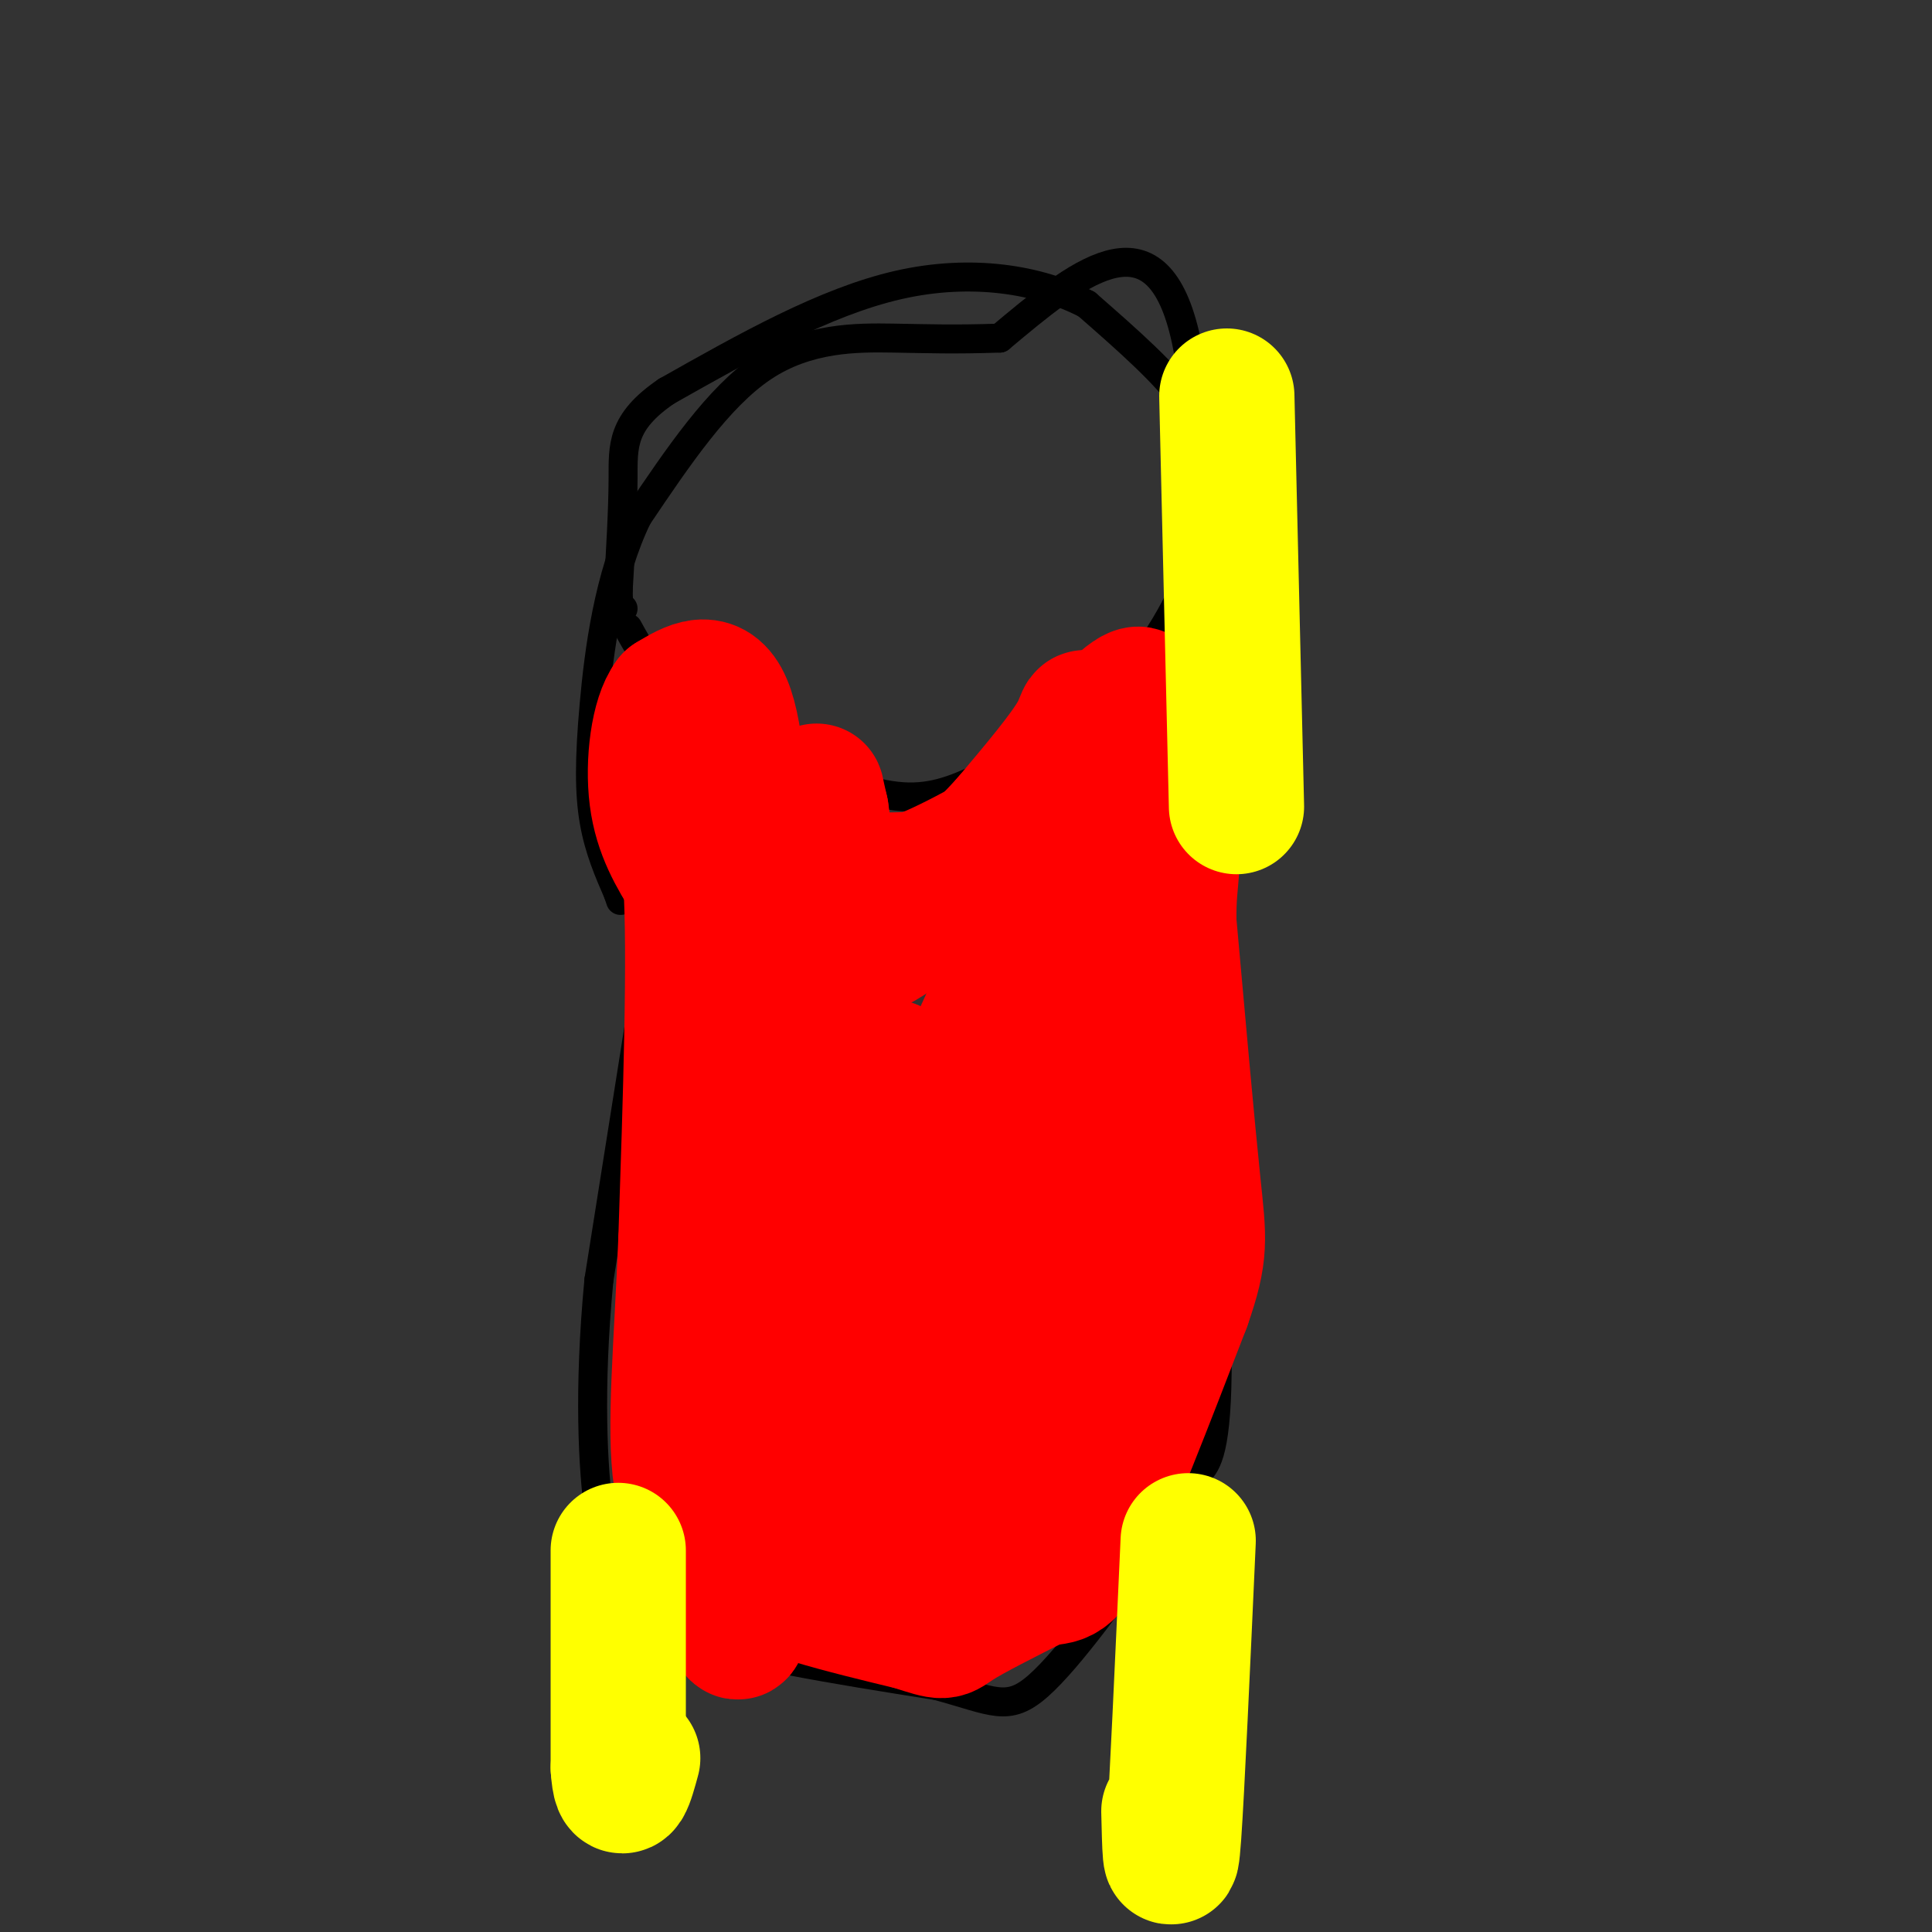 <svg viewBox='0 0 400 400' version='1.1' xmlns='http://www.w3.org/2000/svg' xmlns:xlink='http://www.w3.org/1999/xlink'><rect x="0" y="0" width="400" height="400" fill="#333333" stroke="none"/><g fill='none' stroke='#000000' stroke-width='6' stroke-linecap='round' stroke-linejoin='round'><path d='M137,183c0.000,0.000 -13.000,82.000 -13,82'/><path d='M124,265c-2.200,22.933 -1.200,39.267 0,48c1.200,8.733 2.600,9.867 4,11'/><path d='M128,324c1.156,4.333 2.044,9.667 13,14c10.956,4.333 31.978,7.667 53,11'/><path d='M194,349c11.756,3.178 14.644,5.622 21,0c6.356,-5.622 16.178,-19.311 26,-33'/><path d='M241,316c5.321,-7.381 5.625,-9.333 7,-11c1.375,-1.667 3.821,-3.048 4,-21c0.179,-17.952 -1.911,-52.476 -4,-87'/><path d='M248,197c0.400,-42.289 3.400,-104.511 -3,-129c-6.400,-24.489 -22.200,-11.244 -38,2'/><path d='M207,70c-9.560,0.321 -14.458,0.125 -22,0c-7.542,-0.125 -17.726,-0.179 -27,6c-9.274,6.179 -17.637,18.589 -26,31'/><path d='M132,107c-6.000,12.369 -8.000,27.792 -9,39c-1.000,11.208 -1.000,18.202 0,24c1.000,5.798 3.000,10.399 5,15'/><path d='M128,185c0.833,2.500 0.417,1.250 0,0'/><path d='M130,130c2.518,4.571 5.036,9.143 11,14c5.964,4.857 15.375,10.000 24,14c8.625,4.000 16.464,6.857 23,7c6.536,0.143 11.768,-2.429 17,-5'/><path d='M205,160c7.083,-2.905 16.292,-7.667 24,-15c7.708,-7.333 13.917,-17.238 17,-25c3.083,-7.762 3.042,-13.381 3,-19'/><path d='M249,101c0.733,-5.800 1.067,-10.800 -3,-17c-4.067,-6.200 -12.533,-13.600 -21,-21'/><path d='M225,63c-9.800,-5.133 -23.800,-7.467 -39,-4c-15.200,3.467 -31.600,12.733 -48,22'/><path d='M138,81c-9.422,6.400 -8.978,11.400 -9,18c-0.022,6.600 -0.511,14.800 -1,23'/><path d='M128,122c0.000,4.500 0.500,4.250 1,4'/></g>
<g fill='none' stroke='#ff0000' stroke-width='28' stroke-linecap='round' stroke-linejoin='round'><path d='M168,184c0.000,0.000 -3.000,34.000 -3,34'/><path d='M165,218c-0.111,8.178 1.111,11.622 0,17c-1.111,5.378 -4.556,12.689 -8,20'/><path d='M157,255c-1.778,19.200 -2.222,57.200 -3,73c-0.778,15.800 -1.889,9.400 -3,3'/><path d='M151,331c-1.044,0.867 -2.156,1.533 -3,0c-0.844,-1.533 -1.422,-5.267 -2,-9'/><path d='M146,322c-1.000,-6.167 -2.500,-17.083 -4,-28'/><path d='M142,294c0.333,-13.500 3.167,-33.250 6,-53'/><path d='M148,241c1.833,-18.333 3.417,-37.667 5,-57'/><path d='M153,184c0.600,-17.267 -0.400,-31.933 -3,-38c-2.600,-6.067 -6.800,-3.533 -11,-1'/><path d='M139,145c-2.689,3.533 -3.911,12.867 -3,20c0.911,7.133 3.956,12.067 7,17'/><path d='M143,182c1.000,15.333 0.000,45.167 -1,75'/><path d='M142,257c-0.867,21.756 -2.533,38.644 -1,49c1.533,10.356 6.267,14.178 11,18'/><path d='M152,324c8.000,5.000 22.500,8.500 37,12'/><path d='M189,336c7.000,2.267 6.000,1.933 9,0c3.000,-1.933 10.000,-5.467 17,-9'/><path d='M215,327c3.978,-1.000 5.422,1.000 10,-8c4.578,-9.000 12.289,-29.000 20,-49'/><path d='M245,270c3.778,-10.778 3.222,-13.222 2,-25c-1.222,-11.778 -3.111,-32.889 -5,-54'/><path d='M242,191c-0.171,-10.928 1.903,-11.249 -1,-17c-2.903,-5.751 -10.781,-16.933 -14,-22c-3.219,-5.067 -1.777,-4.019 -4,0c-2.223,4.019 -8.112,11.010 -14,18'/><path d='M209,170c-5.202,5.833 -11.208,11.417 -17,17c-5.792,5.583 -11.369,11.167 -15,8c-3.631,-3.167 -5.315,-15.083 -7,-27'/><path d='M170,168c-1.242,-5.217 -0.848,-4.759 -1,-3c-0.152,1.759 -0.848,4.820 0,8c0.848,3.180 3.242,6.480 7,8c3.758,1.520 8.879,1.260 14,1'/><path d='M190,182c9.200,-3.489 25.200,-12.711 34,-20c8.800,-7.289 10.400,-12.644 12,-18'/><path d='M236,144c-0.274,-1.534 -6.960,3.630 -11,12c-4.040,8.370 -5.434,19.946 -15,43c-9.566,23.054 -27.305,57.587 -34,70c-6.695,12.413 -2.348,2.707 2,-7'/><path d='M178,262c2.656,-15.780 8.294,-51.731 6,-38c-2.294,13.731 -12.522,77.144 -14,95c-1.478,17.856 5.794,-9.847 10,-31c4.206,-21.153 5.344,-35.758 6,-41c0.656,-5.242 0.828,-1.121 1,3'/><path d='M187,250c-0.934,10.337 -3.768,34.680 -4,44c-0.232,9.320 2.138,3.616 7,-8c4.862,-11.616 12.217,-29.146 16,-38c3.783,-8.854 3.993,-9.033 5,-22c1.007,-12.967 2.809,-38.722 2,-43c-0.809,-4.278 -4.231,12.921 -6,28c-1.769,15.079 -1.884,28.040 -2,41'/><path d='M205,252c-0.335,8.897 -0.173,10.638 4,-1c4.173,-11.638 12.356,-36.656 18,-31c5.644,5.656 8.750,41.984 9,58c0.250,16.016 -2.357,11.719 -6,12c-3.643,0.281 -8.321,5.141 -13,10'/><path d='M217,300c-4.156,3.956 -8.044,8.844 -7,5c1.044,-3.844 7.022,-16.422 13,-29'/><path d='M223,276c5.756,-15.489 13.644,-39.711 15,-54c1.356,-14.289 -3.822,-18.644 -9,-23'/><path d='M229,199c-1.258,-3.539 0.096,-0.887 0,-4c-0.096,-3.113 -1.641,-11.992 -8,11c-6.359,22.992 -17.531,77.855 -23,101c-5.469,23.145 -5.234,14.573 -5,6'/><path d='M193,313c-1.667,1.000 -3.333,0.500 -5,0'/></g>
<g fill='none' stroke='#ffff00' stroke-width='28' stroke-linecap='round' stroke-linejoin='round'><path d='M128,321c0.000,0.000 0.000,45.000 0,45'/><path d='M128,366c0.500,7.167 1.750,2.583 3,-2'/><path d='M246,319c-1.167,25.833 -2.333,51.667 -3,61c-0.667,9.333 -0.833,2.167 -1,-5'/><path d='M254,82c0.000,0.000 2.000,85.000 2,85'/></g>
</svg>